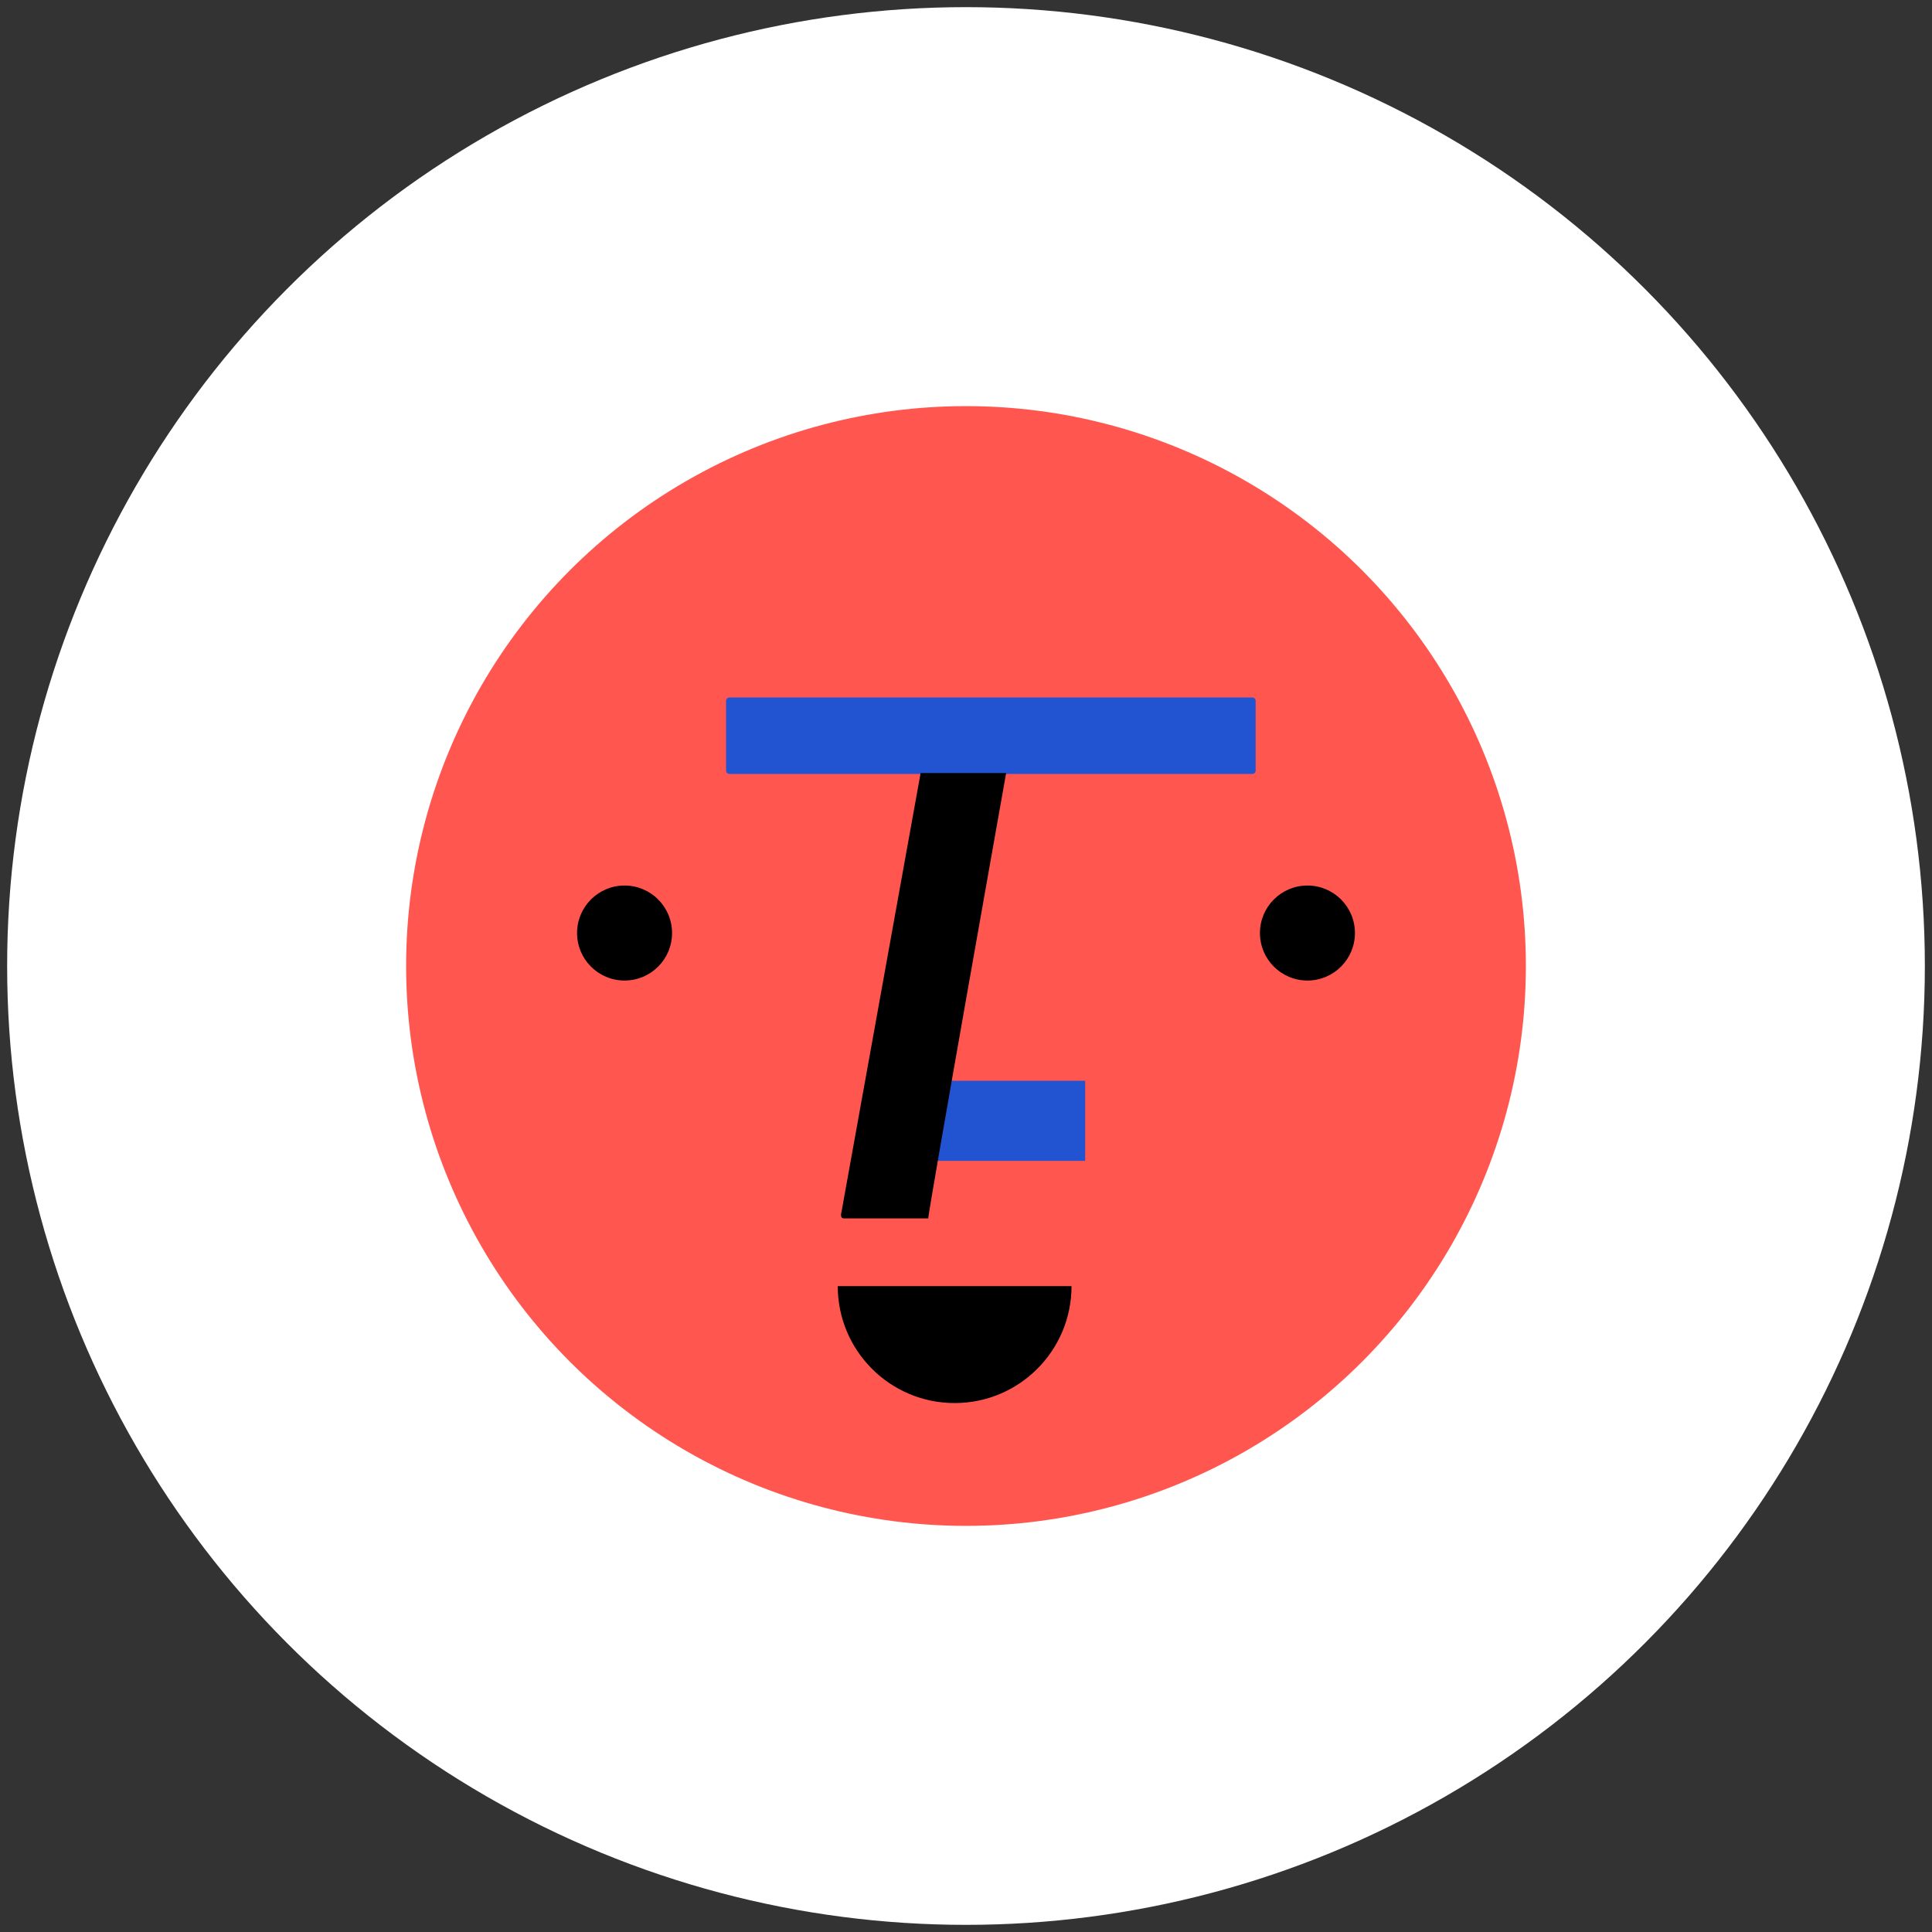 <svg xmlns="http://www.w3.org/2000/svg" width="63" height="63" viewBox="0 0 63 63">
    <rect x="0" y="0" width="63" height="63" fill="#333333" stroke="none"/>
    <g fill="none" fill-rule="evenodd">
        <g>
            <g>
                <g>
                    <g>
                        <g transform="translate(-634, -85) translate(632, 85) translate(2, 0)">
                            <circle cx="31.5" cy="31.5" r="31.267" fill="#FFF"/>
                            <circle cx="31.5" cy="31.5" r="18.257" fill="#FF574F"/>
                            <path fill="#000" d="M34.941 41.94c0 2.105-1.706 3.812-3.812 3.812-2.105 0-3.811-1.707-3.811-3.812h7.623z"/>
                            <circle cx="20.366" cy="30.425" r="1.549" fill="#000"/>
                            <circle cx="42.634" cy="30.425" r="1.549" fill="#000"/>
                            <path fill="#2253D0" d="M29.083 35.243H35.386V37.853H29.083zM40.836 22.744h-17.05c-.06 0-.11.048-.11.108v2.277c0 .029.011.057.032.077.02.02.05.032.078.031h17.05c.06 0 .109-.049.109-.108v-2.277c0-.06-.049-.108-.109-.108z"/>
                            <path fill="#000" d="M32.808 25.208H30.02l-2.596 14.4c0 .082.031.122.097.122H30.27c-.04-.024 2.539-14.522 2.539-14.522z"/>
                        </g>
                    </g>
                </g>
            </g>
        </g>
    </g>
</svg>

